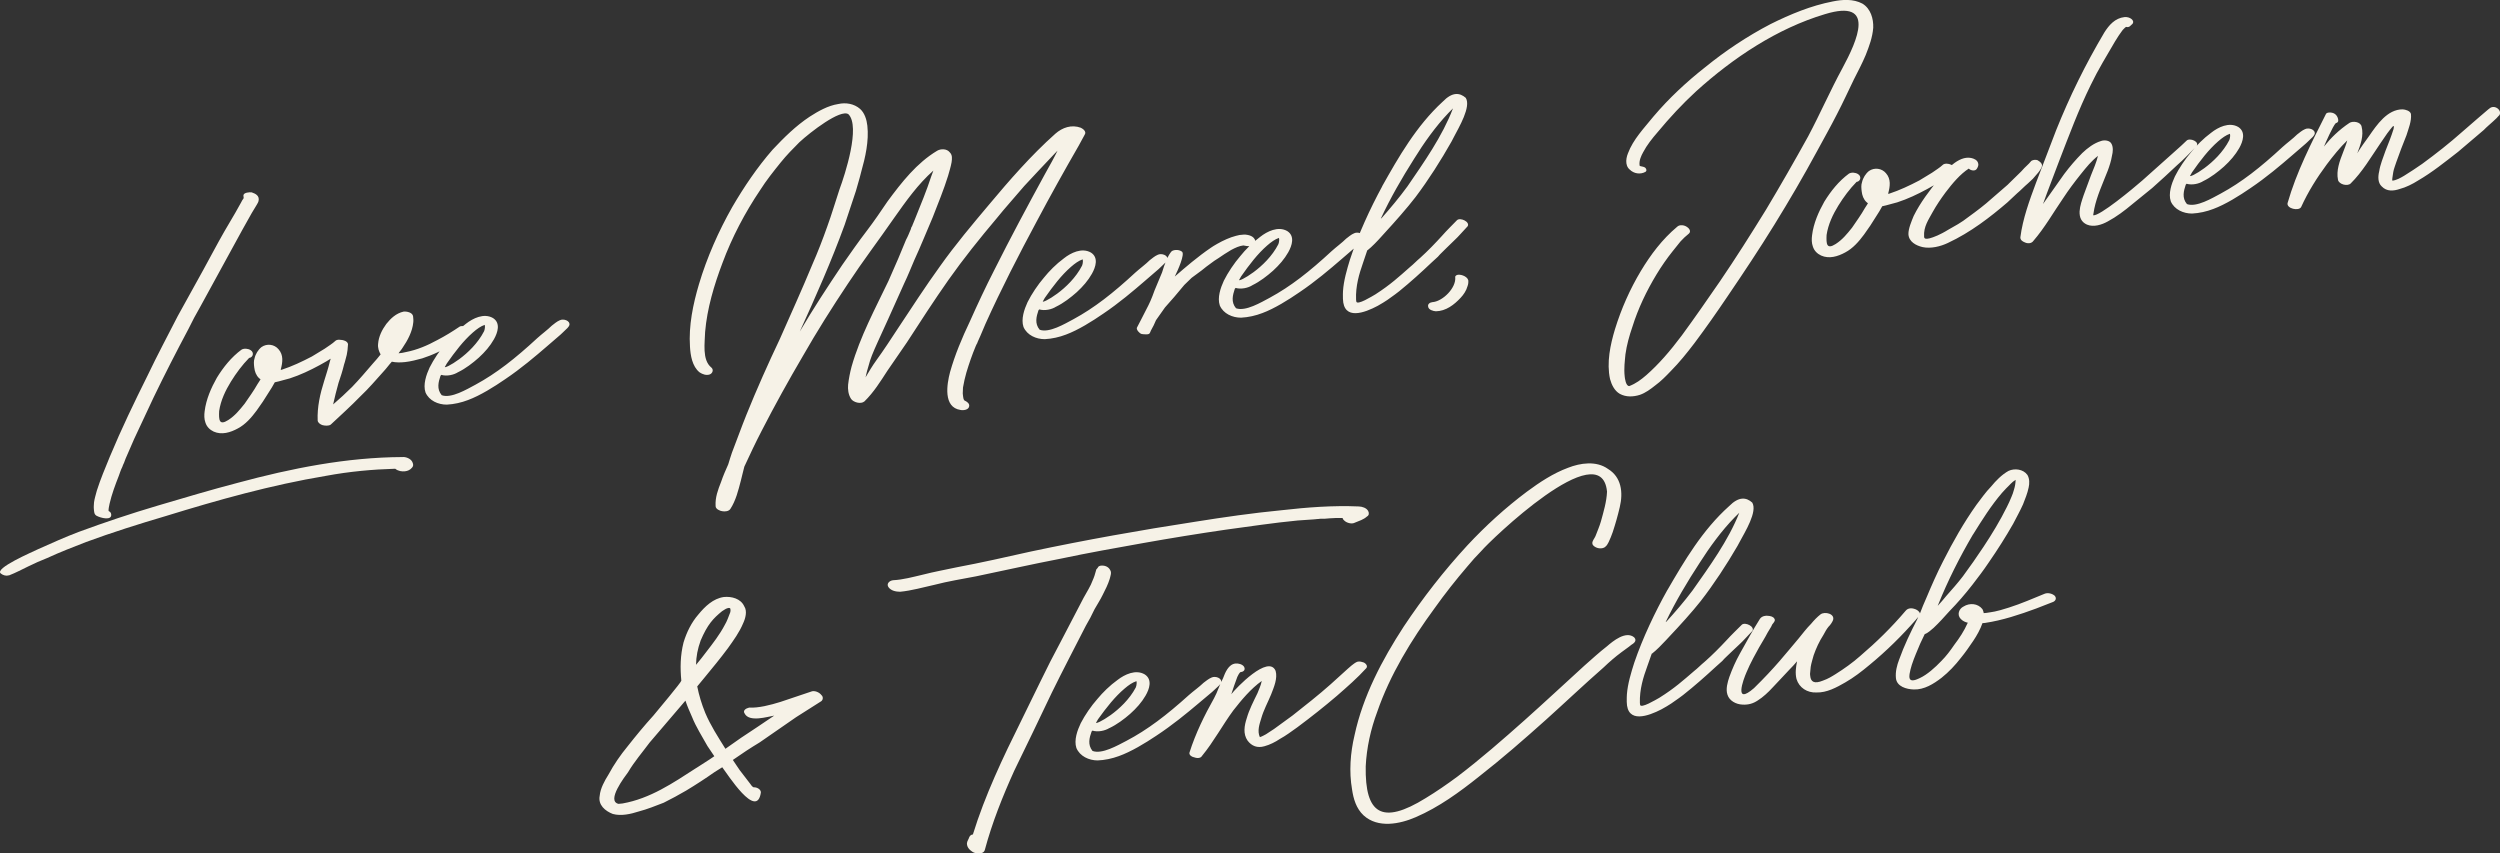 <svg xmlns="http://www.w3.org/2000/svg" xmlns:xlink="http://www.w3.org/1999/xlink" id="uuid-45fc1557-8d56-4c4d-a687-6aef7eb8eb22" data-name="Layer 1" viewBox="0 0 713.31 243.52"><rect x="0" y="0" width="713.31" height="243.52" fill="#333333" stroke="none"/><defs><style>      .uuid-71259922-23b3-4c5a-8391-c8bd37c7ddb7 {        fill: none;      }      .uuid-71259922-23b3-4c5a-8391-c8bd37c7ddb7, .uuid-ed5fdf2d-1954-41f7-aaef-1f57fdec9751 {        stroke-width: 0px;      }      .uuid-ed5fdf2d-1954-41f7-aaef-1f57fdec9751 {        fill: #f6f2e7;      }      .uuid-640e2b7d-89a4-4510-abc3-9e06c73e04e5 {        clip-path: url(#uuid-41a7ce7b-0533-4b9b-9e1a-9578f3633fe5);      }    </style><clipPath id="uuid-41a7ce7b-0533-4b9b-9e1a-9578f3633fe5"><rect class="uuid-71259922-23b3-4c5a-8391-c8bd37c7ddb7" width="713.31" height="243.52"></rect></clipPath></defs><g class="uuid-640e2b7d-89a4-4510-abc3-9e06c73e04e5"><path class="uuid-ed5fdf2d-1954-41f7-aaef-1f57fdec9751" d="M710.09,31.1l-2.95,2.52-4.6,3.99c-3.65,3.24-7.46,6.24-11.41,9.13-1.8,1.23-3.37,2.31-5.18,3.41-1.09.64-2.19,1.27-3.34,1.4-.14-.11.02-1.04.25-2.48.16-.92.57-1.87.86-2.81.88-2.55,1.89-5.12,2.91-7.68.57-1.87,1.5-4.04,1.27-6.08-.22-.88-1.56-1.25-2.34-1.3-4.4-.04-7.4,4.43-9.63,7.65-1.12,1.54-2.36,3.23-3.34,4.89.9-2.42,1.91-4.99,1.23-7.63-.28-1.39-2.51-1.66-3.47-1.04-3.01,2.01-5.34,4.33-7.27,6.74.41-.95,2.58-5.97,3.4-6.7.38-.04.74-.34.68-.85-.13-1.15-.86-1.97-1.91-2.12-.4-.09-1.43-.1-1.63.44-4.14,8.21-8.4,16.55-10.92,25.36-.34,1.59,3.23,2.36,3.87,1.13,1.98-4.35,4.51-8.38,7.32-12.17,1.81-2.4,3.74-4.8,5.84-6.84-.27,1.06-.78,2.28-1.18,3.36-1.01,2.57-2.01,5.26-1.46,7.91.27,1.26,2.66,1.91,3.6,1.03,3.38-3.34,5.77-7.48,8.44-11.39l2.01-2.93c1.02-1.27,2.23-3.22,1.8-1.23-.67,2.14-1.48,4.17-2.29,6.19-.69,2.01-1.51,3.91-1.81,5.88-.36,1.46-.42,3.28.73,4.31,1.46,1.52,3.37,1.31,5.12.73,1.76-.45,3.72-1.44,5.17-2.37,4.13-2.39,7.81-5.38,11.5-8.24l7.33-6.23c.81-.86,1.76-1.61,2.7-2.49l.94-.88c.46-.57.7-.72.81-.86.88-1.39-1.53-3.32-3.03-1.73M624.9,50.13l.54-.96c2.35-3.36,4.72-6.46,7.43-8.82,1.18-1.03,2.26-1.8,3.38-2.18.22.88-.19,1.83-.19,1.83-3.52,6.85-11.59,10.96-11.17,10.14M628.68,51.65c2.09-1,4.23-2.66,5.88-4.13,1.76-1.61,3.25-3.33,4.34-5.25,1.08-1.93,1.95-4.61-.27-6.04-2.62-1.52-5.8.12-7.7,1.62-2.27,1.67-4.25,3.69-5.73,5.54-1.72,2-3.5,4.65-4.66,6.97-.94,2.04-1.92,4.86-1.16,7.1,1.03,2.34,3.61,3.48,6.07,3.47,2.06-.1,4.2-.59,6.06-1.31,3.48-1.29,7.47-3.79,10.59-5.94,4.57-3.08,8.59-6.5,12.02-9.46l3.78-3.26.47-.44,1.52-1.46c.11-.14.34-.43.34-.43l.21-.41c.24-1.32-1.76-1.87-2.74-1.38-.87.35-1.69,1.09-2.29,1.54-1.16,1.16-2.84,2.38-4.13,3.55-6.34,5.86-11.69,10.07-17.67,13.31-2.44,1.3-6.93,3.99-9.62,2.99-1.49-1.77-.93-3.77-.35-5.52l.23-.28c1.6.47,3.62,0,4.82-.79M623.85,40.16c-1.75,1.74-3.76,3.38-12.59,11.33-2.71,2.36-12.19,10.25-14.03,9.94l.31-1.84c.76-3.7,2.44-7.25,3.85-10.89.5-1.35.98-2.82,1.21-4.27.27-1.06.39-2.37-.11-3.35-.51-1.11-2.2-1.18-3.06-.83-2,.61-3.79,1.97-5.31,3.42-1.86,1.88-3.58,3.88-5.16,5.99-2.02,2.81-4.02,5.74-6.04,8.55,1.48-4.17,3.11-8.22,4.6-12.26,2.82-7.29,5.51-14.56,9-21.66,1.05-2.18,2.23-4.38,3.43-6.45,3.37-5.8,4.13-7.17,5.7-9.28l.58-.58.36-.3h.13c.27.09.65.04.89-.11l.82-.74c.8-.99-.75-2.12-2.28-1.95-2.68.29-4.4,2.29-5.72,4.37-5.56,9.4-9.89,18.27-13.75,27.87l-5.73,14.97c-1.9,5.12-3.79,10.24-4.49,15.61-.04.78.65,1.22,1.19,1.42.82.43,1.98.43,2.54-.41,3.21-3.71,5.7-8.12,8.49-12.17,1.55-2.37,3.24-4.62,5.06-6.89,1.59-1.98,2.96-3.68,4.86-5.18-.44,1.86-1.27,3.76-1.98,5.52l-2.09,5.66c-.49,1.47-1.08,3.09-1.17,4.65-.07,1.69.46,3.05,2.09,3.78,1.9.82,4.27.05,5.97-.91,2.44-1.3,4.83-3.11,6.96-4.9l5.7-4.63c2.36-2.07,4.7-4.26,7.05-6.46,1.31-1.05,5.26-5.1,5.48-5.38,1.28-1.3-1.84-2.64-2.76-1.64M564.06,48.13c.33-.55.53-1.09.34-1.59-.22-.88-1.17-1.29-1.97-1.46-3.7-.76-7.35,3.65-9.29,6.06-2.62,3.26-5.22,6.64-7.12,10.47-.61,1.49-1.54,3.66-1.5,5.2.11,2.18,2.17,3.25,4.02,3.69,2.38.51,5.15-.18,7.24-1.18,6.52-3.04,12.11-7.4,16.96-11.55l2.81-2.63c1.07-.89,1.99-1.9,3.05-2.79l1.41-1.32,1.61-1.86c1.24-1.68,1.55-2.37-.25-3.46-.54-.2-1.3-.12-1.79.2-1.02,1.27-1.41,1.32-2.9,3.03l-3.27,3.2c-.11.14-.58.58-.58.58l-6.14,5.32c-2.13,1.78-4.29,3.31-6.56,4.98l-1.45.93-2.8,1.6c-.37.17-.84.61-3.05,1.63-3.95,1.72-3.8.67-3.84.29-.18-2.82,1.28-4.79,2.46-6.99,1.08-1.93,2.3-3.74,3.66-5.57,2.03-2.68,4.21-5.24,6.62-6.8.58.58,1.9.83,2.33,0M554.38,46.99c-.94.88-2.03,1.51-3.11,2.28l-3.63,2.21c-2.81,1.47-5.64,2.81-8.63,3.79l-.26.03v-.13c.54-2,.83-4.1-.64-5.75-1.19-1.42-3.29-1.71-4.85-.63-.95.75-1.72,2-1.98,3.19-.3.81-.19,1.83-.1,2.6.13,1.15.51,2.27,1.37,3.08.14.11.28.23.42.34-.21.41-.55.84-.88,1.39-1.08,1.93-2.43,3.76-3.65,5.57-1.48,1.84-2.73,3.4-4.66,4.65-2.66,1.71-2.72-.09-2.61-2.56.44-3.02,1.81-5.88,3.35-8.38,1.54-2.49,3.23-4.75,5.2-6.77,1.15-.12,1.51-1.59.4-2.24-.7-.44-1.87-.57-2.6-.1-2.87,2.12-5.14,4.96-7.01,8-1.62,2.89-3.07,6.15-3.48,9.56-.14,1.05-.15,2.21.22,3.21.4,1.25,1.26,2.06,2.35,2.58,2.31,1.04,4.81.25,6.88-.88,2.2-1.15,3.92-3.14,5.38-5.11,1.24-1.69,2.35-3.36,3.44-5.16.67-.98,1.21-1.94,1.75-2.91,1.52-.3,3.14-.86,4.27-1.11,3-.97,5.82-2.32,8.5-3.77,2.68-1.46,5.35-3.04,7.44-5.21,1.39-1.45-1.84-2.64-2.91-1.75M467.83,47.3c-.01-.13-.03-.26-.03-.26-.14-1.28.49-2.64,1.03-3.6,1.07-2.05,2.55-3.9,4.15-5.75,3.42-4.12,7.01-8,11-11.67,10.58-9.56,23.11-17.91,36.75-21.99,14.63-4.45,9.22,7.52,4.93,15.48-3.44,6.32-6.33,12.97-9.76,19.42-3.88,7.01-7.9,14.04-12.05,20.96-4.28,6.93-8.57,13.73-13.14,20.43-3.57,5.17-7.14,10.34-10.85,15.4-3.38,4.51-6.6,8.22-10.13,11.32-1.54,1.33-2.97,2.39-4.83,3.11-.37.17.5-.18,0,0-1.02.11-1.29-2.31-1.33-2.7-.27-2.43.04-4.4.21-6.35.36-2.62,1.1-5.29,1.98-7.84,1.63-5.22,4.04-10.26,6.89-14.97,1.42-2.35,2.99-4.59,4.58-6.58.8-.99,1.59-1.98,2.27-2.83.81-.86,1.39-1.44,2.35-2.2.71-.59.23-1.45-.47-1.89-.71-.57-2.15-.8-2.85-.08-4.26,3.57-7.53,7.93-10.37,12.64-3.06,5.12-5.55,10.69-7.36,16.57-1.33,4.41-2.44,9.57-1.41,14.24.44,1.63,1.27,3.35,2.79,4.22,1.79.97,3.84.87,5.72.28,1.62-.56,3.05-1.63,4.36-2.67,1.68-1.22,3.07-2.66,4.46-4.11,2.44-2.46,4.6-5.15,6.75-7.97,3.27-4.36,6.4-8.84,9.51-13.45,4.56-6.7,9-13.39,13.28-20.32,4.28-6.93,8.31-13.83,12.18-20.98,1.93-3.57,3.88-7.01,5.69-10.57,1.71-3.29,3.27-6.69,4.85-9.96,1.17-2.32,2.35-4.52,3.37-6.96,1.01-2.57,1.91-4.99,2.13-7.73.1-2.6-.73-5.48-3.08-6.9-2.61-1.39-5.69-1.19-8.47-.62-6.2,1.2-12.13,3.66-17.77,6.47-6.6,3.44-12.86,7.61-18.56,12.24-5.35,4.2-10.4,8.89-14.86,14.16-2.62,3.26-5.75,6.45-7.25,10.49-.71,1.76-.84,4.1,1.2,5.04-.27-.1-.55-.33-.69-.44,1.16,1.17,3,1.48,4.47.67.48-.31.3-.81,0-1.16-.57-.46-1.46-.36-1.62-.6M415.66,78.47h0c-.24.16-.48.31-.45.57.34,3.07-3.51,6.85-6.32,7.15-.51.06-.13.01-.25.03-.64.07-1.36.54-1.15,1.29.1.89,1.43,1.26,2.21,1.31,2.84-.05,5.22-1.86,7.07-3.87.81-.86,1.59-1.98,1.96-3.32.2-.54.27-1.06.2-1.7-.4-1.25-2.52-1.79-3.26-1.45M401.51,53.27c-2.25,3.09-4.88,6.22-7.29,8.94l-.24.16c2.72-5.85,5.98-11.51,9.5-17.06,2.74-4.44,6.1-9.2,9.81-13.09l1.28-1.3c-3.01,7.95-8.38,15.52-13.06,22.36M394.39,53.14c-3.44,6.32-6.89,13.81-9.21,20.91-.86,2.81-1.8,6.01-1.99,9-.06.65-.01,1.04-.02,2.2.17,6.31,6.25,3.97,9.91,2.02,2.31-1.29,3.51-2.19,4.94-3.25l1.19-.91c3.32-2.69,6.38-5.48,9.3-8.25l1.76-1.61c.68-.85,1.75-1.74,2.56-2.61l2.1-2.04c1.29-1.17,2.54-2.73,3.82-4.04.77-1.25-2.1-2.61-3.03-1.74-1.39,1.45-2.91,2.9-4.29,4.48-1.96,2.15-4.05,4.32-6.17,6.23-1.07.89-1.99,1.9-2.94,2.65-3.18,2.8-5.53,5-9.87,7.8-.85.48-5.32,3.3-5.47,2.02l-.06-.51c-.16-3.86.88-7.33,1.96-10.42l1.27-3.76v.13c1.32-1.05,2.83-2.63,3.98-3.92l1.04-1.15c2.66-2.88,6.45-7.17,8.71-10.13,3.72-4.93,7.25-10.49,10.28-15.86l.64-1.23c1.49-2.88,4.99-8.69,3.42-11.23-1.71-1.49-3.81-1.78-6.6,1.11-7.51,6.9-12.61,15.85-17.26,24.12M353.57,79.84l.54-.96c2.35-3.36,4.72-6.46,7.43-8.82,1.18-1.03,2.26-1.8,3.38-2.18.22.88-.19,1.83-.19,1.83-3.51,6.85-11.59,10.96-11.17,10.14M357.36,81.36c2.09-1,4.23-2.66,5.88-4.13,1.76-1.61,3.25-3.33,4.33-5.25,1.08-1.93,1.95-4.61-.27-6.04-2.62-1.52-5.8.12-7.71,1.62-2.27,1.67-4.25,3.69-5.73,5.54-1.72,2-3.5,4.65-4.66,6.97-.94,2.04-1.92,4.86-1.16,7.1,1.03,2.34,3.61,3.48,6.07,3.47,2.06-.1,4.2-.59,6.06-1.31,3.48-1.29,7.47-3.79,10.59-5.94,4.57-3.08,8.59-6.5,12.02-9.46l3.78-3.26.47-.44,1.52-1.46c.11-.14.34-.42.34-.42l.21-.41c.24-1.32-1.76-1.88-2.73-1.38-.87.35-1.69,1.09-2.29,1.54-1.16,1.16-2.84,2.38-4.13,3.55-6.34,5.86-11.69,10.07-17.67,13.31-2.44,1.3-6.93,3.99-9.62,2.99-1.49-1.77-.93-3.77-.35-5.52q.11-.14.23-.28c1.6.47,3.62,0,4.83-.79M334.39,71.6c-1.16,1.16-2.16,3.86-2.82,6.12l-2.15,5.15-.6,1.62c-.91,2.3-1.14,2.58-3.16,6.55l-1.28,2.47c-.2.54.69,1.6,1.36,1.79.52.07,2.1.29,2.3-.25.11-.14.21-.41.31-.68.75-1.37.97-1.78,1.48-3.01l2.57-3.64,2.64-3,2.86-3.41,2.1-2.04,2.87-2.12,1.31-1.05,2.27-1.67,1.21-.78c1.08-.76,2.29-1.54,3.62-2.33,1.22-.65,2.33-1.16,3.48-1.29,1.06.27,3.02.44,3.42-.63.2-1.7-1.41-2.3-2.59-2.43-.27-.1-1.16,0-1.93.08-.88.22-1.01.24-1.01.24-1.76.45-3.61,1.3-5.31,2.26l-1.09.64-.72.47c-3.85,2.62-7.27,5.58-10.34,8.24.95-1.91,2.92-6.39,2.07-7.08-.71-.57-2.01-.68-2.87-.2M297.56,85.97l.54-.96c2.35-3.36,4.72-6.46,7.43-8.83,1.18-1.03,2.26-1.8,3.38-2.18.23.88-.19,1.83-.19,1.83-3.52,6.85-11.59,10.96-11.17,10.14M301.34,87.5c2.09-1,4.23-2.66,5.88-4.13,1.76-1.61,3.25-3.33,4.33-5.26,1.08-1.93,1.95-4.61-.27-6.04-2.62-1.52-5.8.12-7.7,1.62-2.27,1.67-4.25,3.7-5.73,5.54-1.72,2-3.5,4.65-4.66,6.97-.94,2.04-1.92,4.86-1.16,7.1,1.03,2.34,3.61,3.48,6.07,3.47,2.06-.1,4.2-.59,6.06-1.31,3.48-1.29,7.47-3.79,10.59-5.94,4.57-3.08,8.59-6.5,12.02-9.46l3.78-3.26.47-.44,1.52-1.46c.11-.14.34-.42.34-.42l.21-.41c.24-1.32-1.76-1.87-2.74-1.38-.86.35-1.69,1.09-2.29,1.54-1.16,1.16-2.84,2.38-4.13,3.55-6.34,5.86-11.69,10.07-17.67,13.31-2.44,1.3-6.93,3.99-9.62,2.99-1.49-1.78-.93-3.78-.35-5.52q.11-.14.23-.28c1.6.47,3.62,0,4.82-.79M260.41,64.2v-.13s0,.13,0,.13ZM308.42,36.46c-2.69-1-5.3-.07-7.31,1.7-6.95,6.19-13.26,13.47-18.74,20.02-4.92,5.84-9.83,11.67-14.2,17.84-4.15,5.75-8.02,11.73-11.9,17.58-2.1,3.2-4.09,6.26-6.23,9.21-1.12,1.55-2.1,3.2-3.08,4.86.26-1.19.53-2.25.91-3.46.9-3.59,2.65-6.49,10.11-23.33,1.05-2.18,1.96-4.48,2.89-6.65,1.88-4.08,3.5-8.14,5.25-12.21,1.51-3.91,3.15-7.84,4.39-11.85.37-1.33.76-2.54,1-3.86.14-1.05.29-2.1-.58-2.91-.75-.95-2.44-1.03-3.53-.39-5.82,3.48-10.13,8.99-14.18,14.48-1.89,2.79-3.78,5.58-5.82,8.26-2.49,3.24-4.72,6.46-7.07,9.82-4.22,6.28-8.32,12.54-12.13,19.03,4.58-10.06,9.04-20.12,12.81-30.48l3.21-9.66c.46-1.73,1.04-3.47,1.48-5.33,1.21-4.27,2.26-8.9,1.78-13.25-.2-1.79-.79-3.66-2.08-4.81-1.71-1.49-4.08-1.88-6.23-1.39-2.92.45-5.72,2.05-8.13,3.6-3.98,2.63-7.36,5.98-10.6,9.43-4.36,5-8.14,10.58-11.52,16.38-3.9,6.89-7.21,14.36-9.48,21.97-1.7,5.74-2.97,11.83-2.57,17.86.14,2.44.62,5.62,2.74,7.32.84.55,1.91.95,2.91.59.87-.35,1.14-1.42.43-1.98-2.69-2.16-1.82-7.17-1.76-10.15.56-6.65,2.55-13.33,4.95-19.67,2.69-7.27,6.44-14.4,10.77-20.82,1.76-2.78,3.81-5.33,5.86-7.88,1.71-2.12,3.45-3.87,5.32-5.75,3.17-2.93,11.75-9.56,13.99-7.99,3.48,3.49-.96,17.16-2.56,21.47-1.17,3.49-2.2,7.09-3.49,10.59-1.28,3.63-2.69,7.27-4.24,10.8-2.96,7.17-6.19,14.25-9.3,21.31-3.36,7.09-6.58,14.29-9.52,21.59-1.42,3.52-2.71,7.15-4.12,10.79-.4,1.08-.67,2.14-1.06,3.34-.73,1.63-1.45,3.26-2.04,5-.91,2.3-1.71,4.45-1.57,6.89-.03.91,1.32,1.41,1.84,1.48.79.17,1.94.05,2.38-.65,1.55-2.37,2.26-5.29,2.99-8.08.37-1.33.61-2.65.99-3.98,1.57-3.4,3.24-6.95,4.95-10.23,3.73-7.26,7.61-14.27,11.75-21.32,4.01-7.03,8.31-13.83,12.86-20.66,4.21-6.4,8.84-12.47,13.19-18.76,3.36-4.76,6.83-9.66,11.19-13.5-.2.54-.4,1.08-.6,1.62-1.35,4.15-2.99,8.08-4.62,12.13l-.61,1.49s-.11.14-.1.27c0,0-.11.14-.1.27-.23.28-.33.55-.41.95-.41.95-.81,2.03-1.35,2.99l-2.25,5.42-2.79,6.38c-3.79,7.91-8.08,15.87-10.51,24.41-.46,1.73-.79,3.44-.99,5.15-.12,1.3.05,2.84.83,4.04.62.97,2.76,1.64,3.83.74,2.68-2.62,4.55-5.67,6.54-8.73l5.57-8.1c3.87-5.98,7.74-11.96,11.87-17.84,4.25-6.02,8.91-11.83,13.72-17.53,2.5-3.12,5.27-6.13,7.9-9.26l4.16-4.46c1.62-1.73,3.13-3.31,4.63-4.9.58-.58.7-.72.7-.72-.63,1.36-2.35,4.52-3.54,6.59-4.95,9.07-9.89,18.27-14.55,27.57-2.45,4.79-4.75,9.7-6.93,14.59-2.21,4.63-4.26,9.51-5.65,14.45-.91,3.46-2,10.04,2.99,10.78.79.17,2.33,0,2.47-1.05.17-.79-.66-1.35-1.35-1.66-.28-.23-.37-.99-.38-1.12l-.06-.51s-.03-.26-.04-.38l.07-1.69c.23-1.45.59-2.91.96-4.24.76-2.54,1.64-5.09,2.66-7.53l.31-.68c.21-.41-.1.27.11-.14-.01-.13.1-.27.93-2.17l1.44-3.39c4.47-9.92,9.48-19.65,14.63-29.25,3.86-7.27,7.85-14.43,11.98-21.6l1.72-3.16c.55-.84-.44-1.63-1.12-1.95M126.95,104.66l.54-.96c2.35-3.36,4.72-6.46,7.43-8.83,1.18-1.03,2.26-1.8,3.38-2.18.23.88-.19,1.83-.19,1.83-3.51,6.85-11.59,10.96-11.17,10.14M130.73,106.18c2.09-1,4.23-2.66,5.88-4.13,1.76-1.61,3.25-3.33,4.33-5.26,1.08-1.93,1.95-4.61-.27-6.04-2.62-1.52-5.8.12-7.71,1.62-2.27,1.67-4.25,3.7-5.73,5.54-1.72,2-3.5,4.65-4.66,6.97-.94,2.04-1.92,4.86-1.16,7.1,1.03,2.34,3.61,3.48,6.07,3.47,2.06-.1,4.2-.59,6.06-1.31,3.48-1.29,7.47-3.79,10.59-5.94,4.57-3.08,8.59-6.5,12.02-9.46l3.78-3.26.47-.44,1.52-1.46c.11-.14.34-.42.34-.42l.21-.41c.24-1.32-1.76-1.87-2.73-1.38-.87.35-1.69,1.09-2.29,1.54-1.17,1.16-2.84,2.38-4.13,3.55-6.34,5.86-11.69,10.07-17.67,13.31-2.44,1.3-6.93,3.99-9.62,2.99-1.49-1.78-.93-3.78-.35-5.52q.11-.14.23-.28c1.6.47,3.62,0,4.82-.79M131.11,93.22c-2.05,1.39-4.1,2.65-6.3,3.79-2.92,1.61-5.89,2.84-8.93,3.43-.75.21-1.39.28-2.16.37.33-.55.8-.99,1.12-1.54,1.45-2.1,2.85-4.71,3.08-7.31.07-.52,0-1.16-.05-1.67-.12-1.15-1.84-1.48-2.73-1.38-2.14.49-3.66,1.95-4.91,3.51-1.24,1.69-2.19,3.6-2.35,5.68-.13,1.18.24,2.17.72,3.02-.68.85-1.36,1.7-2.17,2.56-1.95,2.28-3.89,4.56-5.98,6.73-1.75,1.74-3.51,3.36-5.4,4.98.43-1.98.97-4.11,1.53-6.11.59-1.74,1.17-3.49,1.61-5.35.3-.81.46-1.73.74-2.67.17-.79.31-1.84.34-2.75.36-1.46-2.95-2.13-3.59-.9-.43.82-.58,1.74-.74,2.67l-.84,2.93c-.44,1.86-1.03,3.6-1.6,5.47-1.15,3.62-2.03,7.46-1.86,11.32.07.64.76,1.08,1.3,1.28.67.19,1.84.32,2.44-.14,2.81-2.63,5.75-5.28,8.42-8.03,2.34-2.2,4.52-4.76,6.71-7.2.81-.86,1.48-1.84,2.29-2.71,1.19.26,2.48.25,3.76.11,1.66-.18,3.29-.62,4.92-1.06,2.87-.96,5.59-2.03,11.14-5.61.72-.47,1.56-1.07,2-1.77,1.16-1.16-1.41-2.3-2.51-1.66M95.74,97.22c-.94.88-2.03,1.51-3.11,2.28l-3.63,2.21c-2.81,1.47-5.64,2.81-8.63,3.79l-.26.03v-.13c.54-2,.83-4.1-.64-5.75-1.19-1.42-3.29-1.71-4.85-.63-.95.75-1.72,2-1.98,3.19-.3.81-.19,1.83-.1,2.6.13,1.15.51,2.27,1.37,3.08.14.11.28.23.43.34-.21.41-.56.84-.88,1.39-1.08,1.93-2.43,3.76-3.66,5.57-1.48,1.84-2.73,3.4-4.66,4.65-2.66,1.71-2.72-.09-2.61-2.56.44-3.02,1.81-5.88,3.35-8.38,1.54-2.49,3.23-4.75,5.2-6.77,1.15-.13,1.51-1.59.4-2.24-.7-.44-1.87-.57-2.6-.1-2.87,2.12-5.14,4.96-7.01,8-1.62,2.89-3.07,6.15-3.48,9.56-.14,1.05-.15,2.21.22,3.21.4,1.25,1.26,2.06,2.35,2.58,2.31,1.04,4.81.25,6.88-.88,2.2-1.15,3.92-3.14,5.38-5.11,1.24-1.69,2.35-3.36,3.44-5.16.67-.98,1.21-1.94,1.75-2.91,1.52-.3,3.14-.86,4.27-1.11,3-.97,5.82-2.32,8.5-3.77,2.68-1.46,5.35-3.04,7.44-5.21,1.39-1.45-1.84-2.64-2.91-1.75M27.64,147.2c.96.54,4.3,1.47,4.09-.45-.06-.51-.34-.74-.75-.95-.07-.64.21-1.57.29-2.1.61-2.65,1.61-5.34,2.62-7.91.3-.81.58-1.74,1.01-2.57l.2-.54c.11-.14.3-.81.21-.41l.5-1.35,2.48-5.7,5.55-11.85c3.16-6.55,6.46-12.98,9.89-19.43,1.05-2.18,2.23-4.38,3.43-6.45l11.95-21.85,2.7-4.82,1.42-2.35c.21-.41.44-.69.53-1.09.36-1.46-.75-2.11-1.95-2.5-.52-.07-2.33,0-2.36.9l.07.64v.13c-.33.42-.54.84-.75,1.25l-1.62,2.89-3.16,5.39c-2.06,3.59-3.98,7.29-6.03,11l-7.23,13.07c-2.87,5.61-5.88,11.24-8.61,16.97-3.81,7.65-7.5,15.29-10.77,23.15-1.32,3.25-2.66,6.36-3.72,9.71-.27,1.06-.66,2.27-.8,3.32-.04.78-.12,1.3-.05,1.94.08.77.04,1.55.86,1.97M117.56,131.66c-.48-.85-1.83-1.35-2.72-1.25-15.89.06-31.7,3.21-47.01,7.35-7.66,2-15.17,4.24-22.81,6.5-7.64,2.26-15.11,4.76-22.57,7.51-3.85,1.46-7.66,3.17-11.48,4.88-1.72.84-12.71,5.53-10.73,6.99.57.45,1.37.75,2.13.54q.13-.01.26-.03c1.86-.72,3.69-1.7,5.41-2.53,1.72-.84,3.56-1.68,5.42-2.4,3.69-1.7,7.41-3.14,11.13-4.58,7.45-2.75,15.07-5.14,22.71-7.4,15-4.62,30.04-8.85,45.65-11.46,6.84-1.27,13.37-1.85,19.81-2.04.85.68,1.9.83,2.79.73.77-.08,1.5-.42,1.96-.99.58-.58.39-1.21.06-1.82"></path><path class="uuid-ed5fdf2d-1954-41f7-aaef-1f57fdec9751" d="M562.94,152.53c2.57-4.12,5.14-8.24,8.27-11.89l1.17-1.27c.95-.87,1.63-1.83,2.73-2.46-.03,1.04-.2,1.96-.5,2.89-.37,1.46-.93,2.41-1.34,3.48l-.65,1.35c-1.94,3.93-4.28,7.77-6.65,11.35-1.92,2.89-3.84,5.66-5.9,8.44-1.49,1.95-3.12,3.78-4.75,5.62-.81.98-1.62,1.96-2.44,2.82-.01-.13.12-.14.1-.27,2.81-6.98,6.17-13.63,9.94-20.06M586.17,169.91c-.7-.58-1.89-.85-2.76-.51-3.35,1.36-6.7,2.84-10.2,3.95-4.01,1.29-4.66,1.22-6.43,1.52-.26.02-.51.05-.77.07-.04-.38-.2-.75-.37-1.13-1.32-1.68-3.66-1.84-5.37-.77-1.36.65-1.96,2.38-.82,3.56.57.59,1.25.91,2.04,1.09l-.11.14c-.95,2.16-2.3,4.22-3.79,6.17-1.13,1.66-2.27,3.19-3.69,4.61-1.76,1.85-4.01,3.87-6.11,4.85-.74.33-2.83,1.43-2.99-.23-.05-.51.07-.65.04-.91.17-.92.35-1.71.65-2.64.7-2.13,1.55-4.02,2.39-6.04l1.29-2.71c1-.35,1.82-1.21,2.54-1.79,1.54-1.44,3.05-3.13,4.45-4.69,2.35-2.42,4.56-4.95,6.62-7.61,1.61-2.09,3.21-4.18,4.68-6.39,2.49-3.59,4.84-7.31,6.94-10.99.98-1.9,1.97-3.67,2.82-5.56.62-1.61,1.25-3.09,1.6-4.8.27-1.19.28-2.48-.34-3.58-1.2-1.69-3.67-1.97-5.4-1.16-1.96,1.09-3.6,2.8-4.99,4.48-1.53,1.57-2.77,3.36-4.15,5.17-3.64,5.12-6.72,10.58-9.54,16.15-1.74,3.39-3.22,6.76-4.69,10.26-.75,1.62-1.37,3.23-1.99,4.84.21-.54-.1.27-.22.41-.1.27-.34.55-.43.95-1.96,3.8-3.78,7.59-5.21,11.6-.62,1.61-1.09,3.46-.91,5.25.23,2.43,3.02,3.19,5.09,3.25,2.98.1,5.65-1.58,7.94-3.34,2.04-1.62,3.91-3.6,5.52-5.69,1.27-1.54,2.4-3.2,3.53-4.86,1.02-1.52,2.01-3.29,2.61-5.03.26-.02.51-.05.77-.07,4.96-.74,9.84-2.37,14.57-4.11l4.85-1.89c.74-.33,1.05-1.13.34-1.84M546.54,173.85c-.94-.42-2.11-.44-2.8.4-4.06,4.78-8.3,8.93-13.07,13-2.14,1.88-4.44,3.52-6.87,5.05-1.22.76-2.19,1.37-3.69,1.9-2.48,1.01-3.45.33-3.61-1.33l-.05-.51v-.13c.05-.65.12-1.3.19-1.96.16-1.05.56-2.25.84-3.31.71-2,1.56-3.89,2.8-5.82.44-.82.87-1.63,1.45-2.33.47-.43,1.04-1.26,1.25-1.8.72-1.88-2.32-2.62-3.52-1.73-.96.74-1.9,1.73-2.71,2.71-1.3,1.29-2.44,2.82-3.59,4.22-3.82,4.5-6.57,8.12-12.7,14.13-5.83,5.08-3.07-2.41-2.12-4.57.32-.68.82-2.15,3.58-7.06.77-1.36,1.67-2.74,2.43-4.23l1-1.65.32-.67c.58-.7.92-1.12.62-1.61-.32-.61-1.11-.8-1.89-.85-.52-.08-1.67.03-2.24.86-2.02,3.16-3.99,6.84-5.75,9.97-1.21,2.18-2.16,4.34-2.98,6.61-.5,1.47-1.09,3.46-.54,5.09.56,1.75,2.46,2.73,4.27,2.81,1.69.1,3.07-.3,4.4-1.2,1.46-.91,3-2.35,4.17-3.63,1.4-1.55,3.28-3.41,4.8-5.11.82-.85,1.53-1.57,2.22-2.41-.35,1.71-.57,3.41-.16,5.05.76,2.51,3.09,3.96,5.66,3.84,2.98.1,5.8-1.46,8.24-2.86,2.45-1.4,4.73-3.16,7-5.06,4.78-3.94,9.14-8.24,13.21-12.89l.92-1.12c.71-.71-.54-1.62-1.08-1.83M482.9,168.5c-2.29,3.06-4.96,6.15-7.41,8.84l-.24.15c2.8-5.82,6.13-11.43,9.73-16.94,2.8-4.4,6.22-9.12,9.98-12.96l1.3-1.29c-3.11,7.91-8.58,15.41-13.35,22.19M475.78,168.28c-3.52,6.28-7.07,13.71-9.48,20.79-.89,2.8-1.87,5.99-2.1,8.98-.07.65-.03,1.04-.05,2.2.09,6.32,6.2,4.05,9.88,2.15,2.33-1.26,3.54-2.15,4.98-3.19l1.2-.89c3.36-2.65,6.45-5.4,9.41-8.13l1.78-1.59c.69-.84,1.77-1.72,2.59-2.57l2.13-2.01c1.31-1.16,2.58-2.7,3.87-3.99.79-1.24-2.06-2.64-3.01-1.78-1.41,1.43-2.95,2.87-4.35,4.42-1.99,2.13-4.11,4.27-6.25,6.15-1.08.88-2.01,1.87-2.97,2.61-3.22,2.76-5.59,4.93-9.97,7.67-.86.47-5.37,3.23-5.49,1.95l-.05-.51c-.11-3.86.97-7.32,2.1-10.4l1.32-3.74v.13c1.33-1.03,2.86-2.6,4.03-3.87l1.05-1.13c2.7-2.84,6.54-7.08,8.84-10.01,3.79-4.88,7.39-10.39,10.49-15.72l.66-1.22c1.53-2.86,5.11-8.62,3.57-11.18-1.69-1.51-3.79-1.83-6.61,1.02-7.6,6.8-12.81,15.69-17.57,23.89M457.96,156.06c.49-.31.81-.98,1.03-1.39.42-.94.85-1.89,1.15-2.82.8-2.4,1.47-4.79,2.02-7.16,1.01-4.23.47-8.56-3.37-10.9-3.33-2.39-7.91-1.69-11.39-.32-4.24,1.57-8.12,4.14-11.73,6.81-6.14,4.59-11.83,9.79-16.98,15.31-6.66,7.22-12.75,15.04-18.16,23.17-6.18,9.5-11.64,19.83-14.05,31.03-1.19,5.02-1.59,10.35-.71,15.43.39,2.67,1.17,5.44,3.3,7.43,4.1,3.73,10.31,2.49,14.89.5,6.57-2.83,12.48-7.14,17.99-11.54,6.6-5.15,12.91-10.66,19.21-16.3,5.46-4.91,10.9-10.08,16.38-14.87,1.65-1.58,3.32-3.03,5.13-4.37.96-.74,1.93-1.35,2.77-2.07.49-.31,1.83-1.08.83-2.15-2.38-1.96-6.09,1.1-7.76,2.55-2.28,1.77-4.29,3.64-6.44,5.52-5.69,5.19-11.26,10.38-17.08,15.58-6.18,5.5-12.49,11.01-19.1,16.04-3.01,2.23-6.04,4.32-9.09,6.17-12.54,7.79-17.37,4.51-17.13-9.06.26-5.32,1.43-10.59,3.28-15.54,3.63-10.54,9.76-20.56,16.38-29.58,2.96-4.16,6.06-8.07,9.31-11.87,1.27-1.54,2.67-3.1,4.08-4.52,2.2-2.66,34.19-33.62,35.8-16.87-.11,2.85-.99,5.77-1.76,8.56-.39,1.33-.92,2.54-1.43,3.88-.4,1.2-1.85,2.24-.33,3.26.83.57,2.13.7,2.98.1M388.77,188.92c-1.47-.5-2.05.2-2.53.5-.85.6-1.44,1.17-6.54,5.79-3.57,3.18-7.17,5.98-10.88,8.92l-5.31,3.87-2.31,1.51c-.61.32-1.1.62-1.73.81-.81-1.73-.1-3.73.39-5.33.67-2.39,1.88-4.57,2.82-6.85.83-2.14,1.88-4.57,1.29-6.71-2.01-4.84-11.39,4.97-12.65,6.64l.8-2.4.92-2.54c.64-1.35.9-1.38,1.03-1.39.77-.07,1.36-.65.89-1.5-.46-.73-1.64-1-2.41-.93-2.05.2-2.98,2.61-3.59,4.22-1.09,2.04-1.56,3.89-2.55,5.67-2.75,4.91-5.24,9.92-7.02,15.52-.19.66.64,1.23,1.16,1.31.8.31,1.98.45,2.42-.36,3.35-4.06,5.86-8.82,8.94-12.99,2.3-2.93,4.96-6.16,8.1-8.39-.26,1.32-.8,2.4-1.21,3.47-1.19,2.44-2.38,4.75-3.06,7.13-.7,2.13-1.12,4.5.23,6.43,1.18,1.56,2.79,2.18,4.8,1.6,1.51-.4,3.11-1.2,4.44-2.1,1.72-.94,3.28-2.12,4.97-3.32,3.97-2.96,7.69-5.9,11.27-8.96,2.98-2.61,5.83-5.08,8.4-7.91.58-.7-.42-1.64-1.07-1.7M312.75,206.17l.55-.96c2.39-3.33,4.8-6.4,7.55-8.73,1.19-1.02,2.28-1.77,3.41-2.13.21.88-.21,1.83-.21,1.83-3.6,6.8-11.73,10.81-11.3,9.99M316.52,207.75c2.1-.98,4.27-2.6,5.93-4.06,1.78-1.59,3.3-3.29,4.4-5.2,1.11-1.91,2.01-4.58-.2-6.05-2.6-1.56-5.8.04-7.73,1.52-2.29,1.64-4.29,3.64-5.8,5.46-1.75,1.97-3.56,4.6-4.75,6.91-.97,2.03-1.99,4.84-1.25,7.09,1,2.36,3.57,3.53,6.02,3.55,2.06-.07,4.21-.54,6.08-1.23,3.49-1.24,7.52-3.69,10.67-5.8,4.61-3.03,8.68-6.38,12.14-9.3l3.82-3.21.47-.43,1.54-1.44c.11-.14.35-.42.35-.42l.22-.41c.26-1.32-1.73-1.9-2.72-1.42-.87.34-1.7,1.07-2.31,1.51-1.18,1.15-2.87,2.34-4.18,3.5-6.41,5.78-11.82,9.91-17.84,13.07-2.46,1.27-6.98,3.9-9.66,2.87-1.46-1.8-.88-3.79-.27-5.52q.11-.14.23-.28c1.6.49,3.62.04,4.83-.72M314.19,161.38c-.38.04-.88.21-.97.61l.11-.14-.11.14s-.12.14-.23.28c-.24.15-.22.41-.32.68l-.39,1.33c-.3.93-.74,1.75-1.04,2.55-.86,1.76-1.88,3.28-2.74,5.04l-5.88,11.28c-1.97,3.67-3.93,7.48-5.75,11.27l-5.5,11.24c-5.19,10.44-10.34,21.26-13.78,32.43-.51.05-.87.34-1.08.88-.09.4-.55.96-.62,1.61-.02,1.16.7,1.87,1.52,2.43.97.68,3.18.85,3.57-.47,2.09-7.81,5.1-15.33,8.4-22.62l5.38-11.1,5.37-11.23c3.13-6.37,6.4-12.62,9.66-19,.89-1.51,1.76-3.14,2.51-4.76.77-1.36,1.67-2.74,2.32-4.09.76-1.49,1.52-2.98,2.01-4.58.18-.79.61-1.74.15-2.47-.48-.99-1.55-1.4-2.58-1.3M390.37,145.79c-.47-.86-1.67-1.26-2.71-1.29-7.39-.32-14.81.26-22.09,1.09-8.18.79-16.33,1.96-24.46,3.26-15.77,2.42-31.5,5.23-47.06,8.53-7.07,1.58-14.02,3.16-21.12,4.49-3.16.69-6.46,1.27-9.61,2.09-2.78.65-5.67,1.45-8.49,1.59-1.02.1-1.97.96-1.36,1.94.75,1.09,2.19,1.34,3.36,1.35,3.32-.32,6.59-1.28,9.75-1.97,3.9-1.02,7.97-1.67,11.9-2.43,8.1-1.68,16.05-3.48,24.16-5.04,7.84-1.66,15.71-3.06,23.57-4.46,7.86-1.4,15.62-2.66,23.51-3.81,6.88-.92,13.62-1.96,20.52-2.62,1.54-.15,3.08-.17,4.62-.32l1.15-.11h.13s.13-.02.13-.02l.51-.05c.78.05,1.67-.03,2.44-.11,1.28-.12,2.57-.12,3.86-.11.02.26.18.5.46.73.71.71,2.17,1.08,3.03.61,1.24-.51,2.5-.89,3.44-1.75.61-.32.68-.97.36-1.58M198.71,219.09c-6.8,4.4-13.22,8.76-21.09,10.16-.64.06-.26.02-1.15.11-3.56-.82,1.83-7.79,2.74-9.04,1.77-3.01,4.1-5.69,6.15-8.46,3.48-4.08,6.84-8.01,10.21-11.95.54,1.63,1.2,3.11,1.86,4.6,1.19,2.98,2.86,5.53,4.42,8.35.61.97,1.35,1.93,1.96,2.91-1.69,1.2-3.28,2.12-5.1,3.33M199.87,182.85c2-4.71,3.64-6.41,6.15-8.46l.73-.46c.36-.29,1.6-.8,1.66-.16v.13c.04.26.05.38-.04.78-.52,1.34-.92,2.54-1.58,3.64-1.42,2.72-3.37,5.23-5.2,7.6-.91,1.25-1.95,2.51-2.99,3.77.03-2.33.46-4.56,1.28-6.83M234.4,198.36c-.6-.85-2.08-1.48-3.06-1l-8.62,2.9c-3.01.94-6.28,1.77-9,1.64-.88.21-1.86.82-1.26,1.67,1.28,2.59,6.54.92,8.45.61-3.15,2.11-6.18,4.21-9.46,6.33-1.45,1.04-3.02,2.1-4.47,3.14-2.13-3.41-4.26-6.69-5.77-10.28-1.01-2.48-1.77-4.99-2.27-7.52.69-.84,1.39-1.68,2.08-2.52,2.31-2.8,4.51-5.47,6.68-8.39,1.59-2.22,3.3-4.58,4.35-7.13.64-1.35,1.21-3.47.31-4.8-.99-2.23-3.63-2.88-5.81-2.67-3.06.42-5.42,2.72-7.26,4.96-1.98,2.26-3.38,5.1-4.26,8.02-.94,3.7-.97,7.32-.63,10.9.04.38-6.79,8.53-7.95,9.93-2.57,2.83-4.99,5.77-7.41,8.84-1.96,2.38-3.89,5.15-5.42,8.01-1.12,1.79-2.33,3.97-2.51,6.05-.52,2.63,1.58,4.36,3.73,5.19,2.39.67,5.16.02,7.42-.71,2.39-.62,4.88-1.63,7.11-2.49,2.22-1.12,4.3-2.22,6.38-3.45,2.81-1.69,5.6-3.51,8.14-5.3.73-.46,1.46-.91,2.19-1.37,1.48,1.92,9.85,15.18,11.02,7.2.04-.91-1.18-1.56-2.08-1.48-.28-.23-.26.02-1.01-1.06l-2.95-3.84c-.61-.97-1.04-1.45-1.96-2.91,2.54-1.79,5.09-3.46,7.65-5l10.4-7.2,7.18-4.56c.6-.45.52-1.34.1-1.69"></path></g></svg>